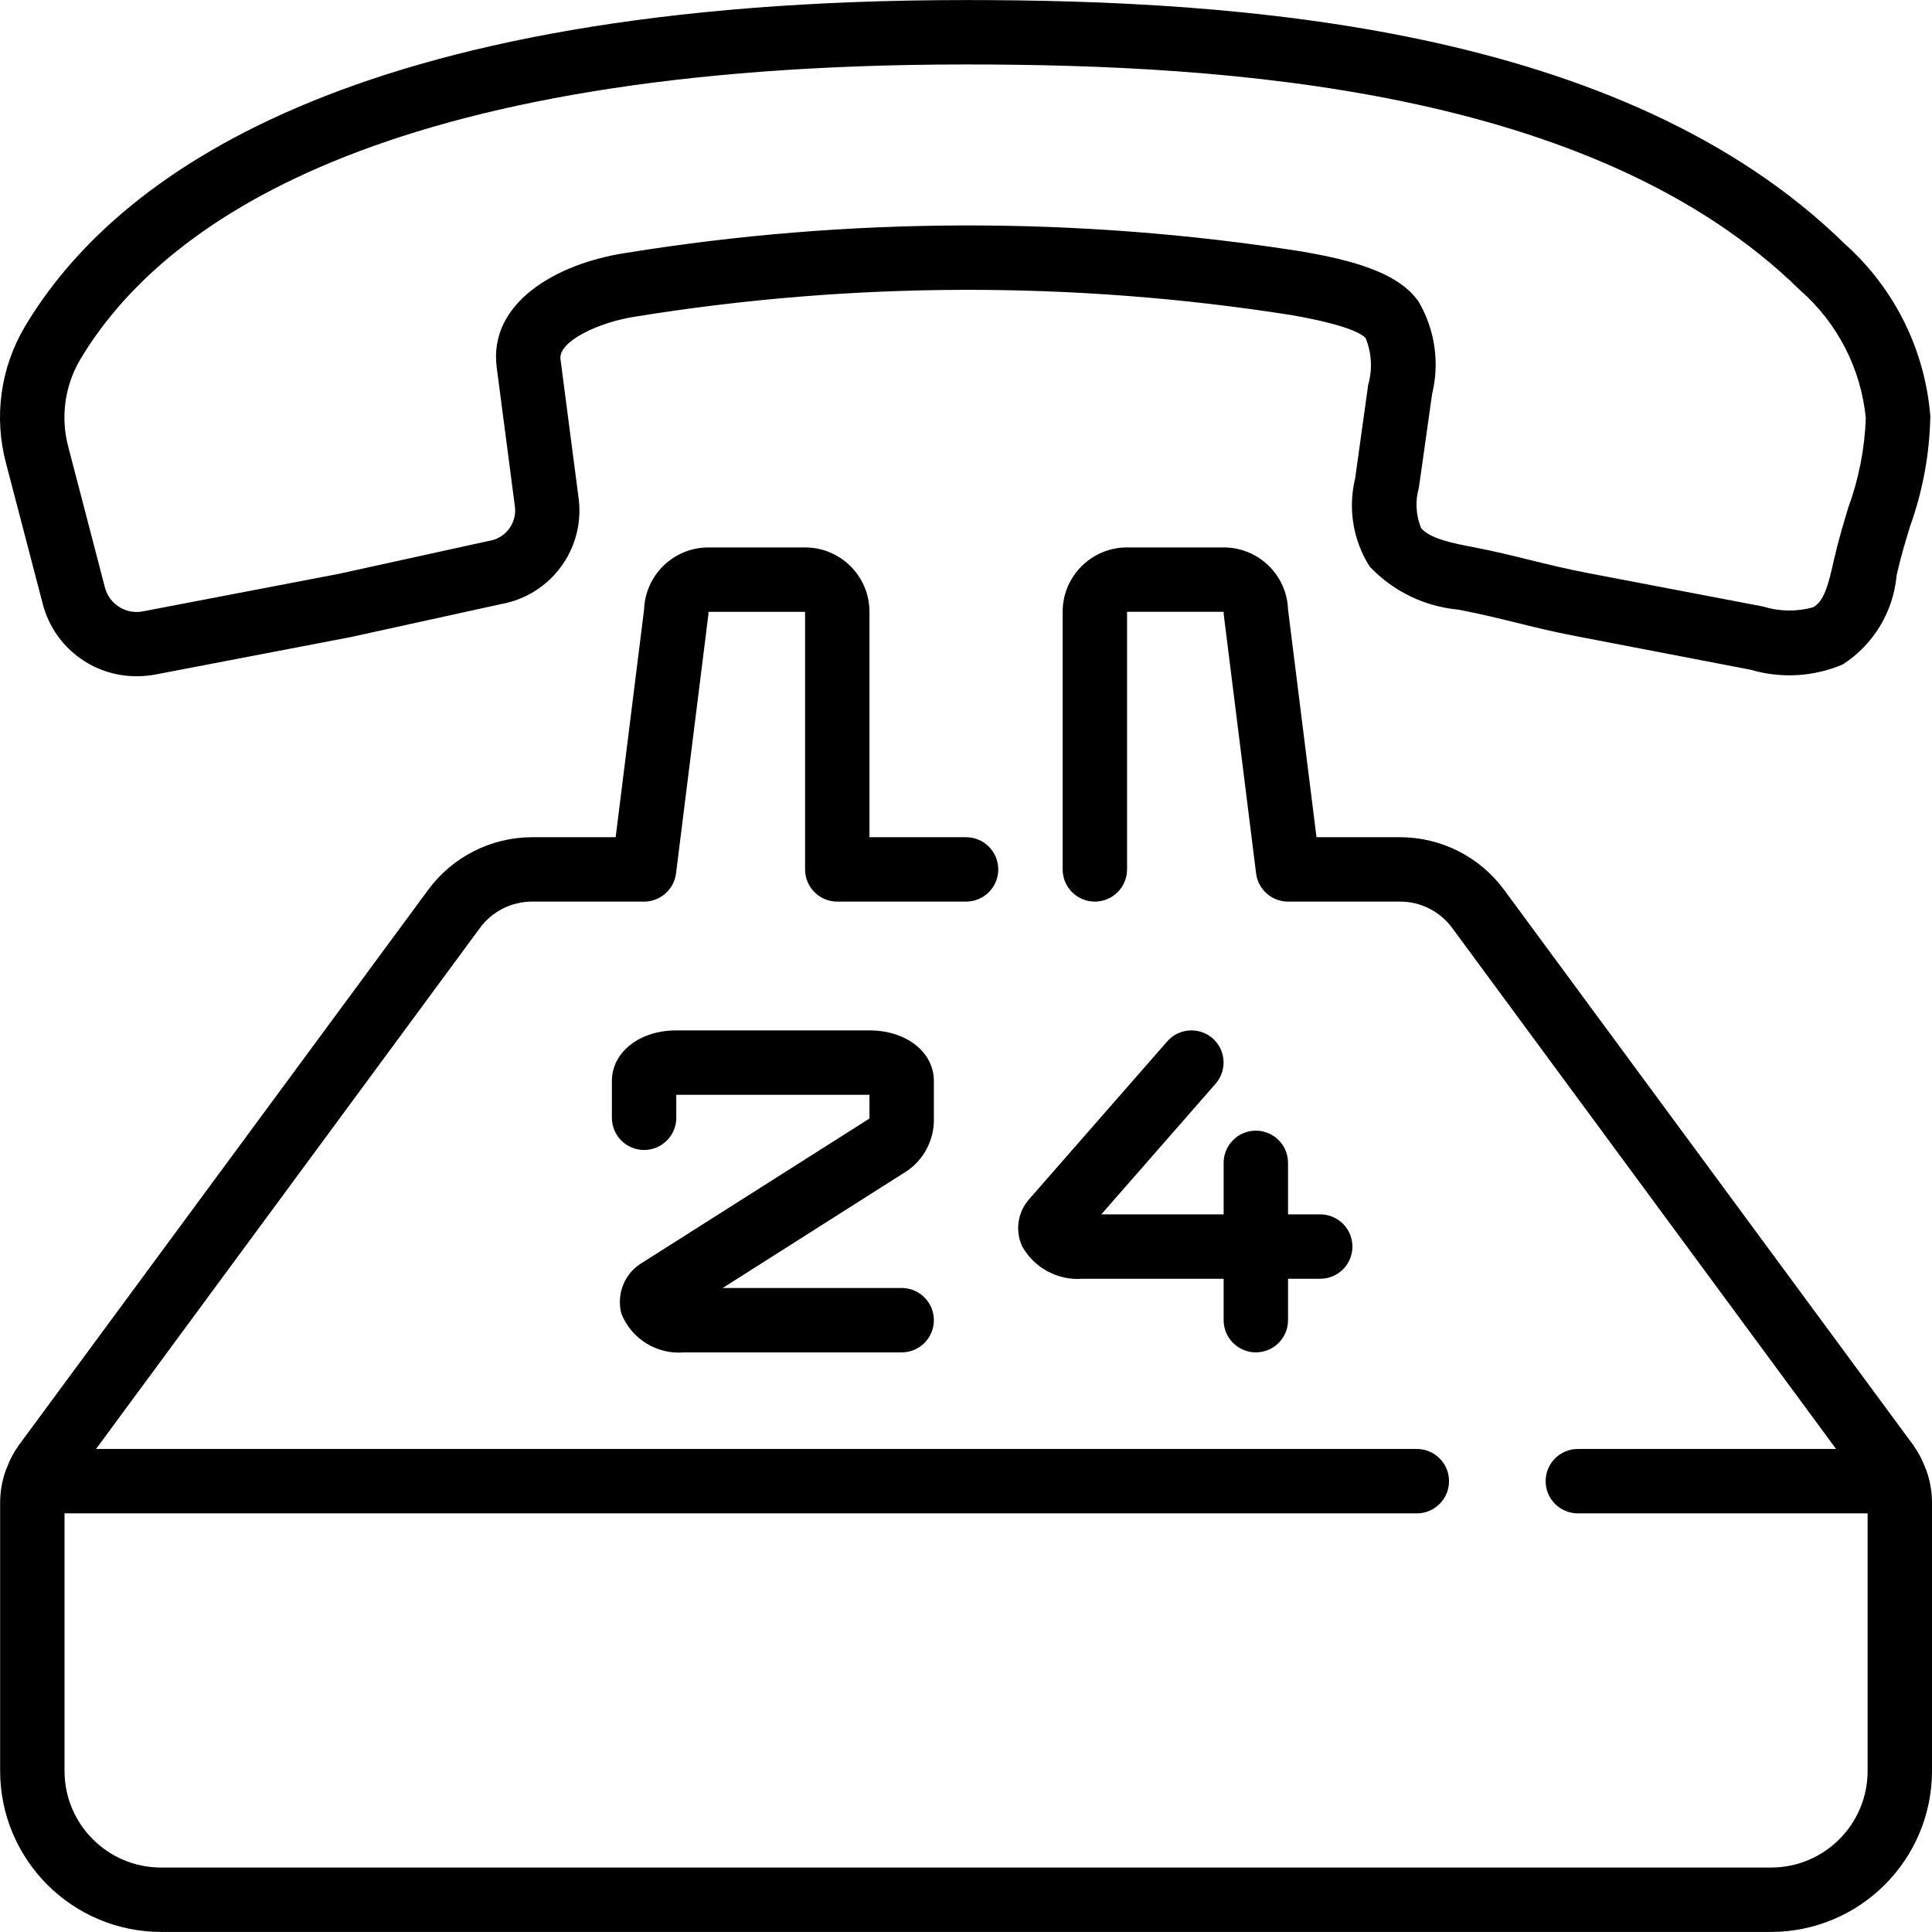 <?xml version="1.0" encoding="iso-8859-1"?>
<!-- Generator: Adobe Illustrator 19.0.0, SVG Export Plug-In . SVG Version: 6.00 Build 0)  -->
<svg version="1.1" id="Capa_1" xmlns="http://www.w3.org/2000/svg" xmlns:xlink="http://www.w3.org/1999/xlink" x="0px" y="0px"
	 viewBox="0 0 512.034 512.034" style="enable-background:new 0 0 512.034 512.034;" xml:space="preserve">
<g transform="translate(-1)">
	<g>
		<g>
			<path d="M12.401,160.324c3.049,11.234,13.294,18.997,24.934,18.893c1.678,0.001,3.353-0.159,5.001-0.478l51.712-9.916
				l39.782-8.73c13.094-2.354,22.1-14.484,20.565-27.699l-4.855-37.231c-0.606-4.634,10.018-9.771,19.925-11.264
				c57.431-9.292,115.97-9.444,173.448-0.452c15.795,2.722,19.285,5.257,20.036,6.204c1.587,3.919,1.819,8.256,0.657,12.322
				l-3.447,24.781c-1.958,8.001-0.568,16.454,3.849,23.407c6.185,6.535,14.54,10.591,23.501,11.409
				c5.973,1.143,10.573,2.296,15.172,3.413c4.881,1.212,9.754,2.423,16.102,3.635l46.225,8.892c8.045,2.371,16.664,1.87,24.38-1.417
				c8.121-5.233,13.381-13.914,14.259-23.535l0.282-1.237c0.896-3.942,2.082-7.851,3.268-11.759
				c3.377-9.375,5.198-19.239,5.393-29.201c-1.377-17.556-9.47-33.905-22.596-45.645c-59.085-57.992-161.28-64.7-232.96-64.7
				C93.391,0.017,31.038,47.121,7.545,86.639c-6.452,10.932-8.224,24.003-4.915,36.258L12.401,160.324z M22.206,95.377
				c21.231-35.729,79.206-78.293,234.829-78.293c68.719,0,166.4,6.204,221.013,59.81c9.928,8.675,16.167,20.815,17.442,33.937
				c-0.298,8.127-1.876,16.156-4.676,23.791c-1.289,4.267-2.56,8.576-3.567,12.902l-0.299,1.297
				c-1.425,6.349-2.56,10.624-5.487,12.151c-4.347,1.184-8.942,1.101-13.244-0.239l-46.225-8.823
				c-5.973-1.143-10.59-2.295-15.189-3.413c-4.881-1.212-9.754-2.423-16.085-3.635c-4.087-0.785-10.94-2.091-13.116-4.966
				c-1.371-3.412-1.563-7.184-0.546-10.718l3.49-24.747c2.037-8.322,0.751-17.11-3.584-24.499
				c-5.513-7.936-18.219-11.076-31.113-13.303c-59.284-9.303-119.667-9.171-178.91,0.393c-18.671,2.833-36.514,13.312-34.295,30.353
				l4.864,37.222c0.352,4.344-2.755,8.205-7.074,8.789l-39.799,8.73l-51.507,9.865c-4.453,1.009-8.927-1.601-10.24-5.973
				l-9.737-37.376C16.999,110.784,18.1,102.401,22.206,95.377z"/>
			<path d="M511.498,389.572c-0.085-0.222-0.171-0.435-0.265-0.631c-0.797-2.121-1.867-4.129-3.183-5.973l-108.467-147.2
				c-6.45-8.715-16.643-13.864-27.486-13.884h-22.187l-7.543-60.356c-0.335-9.182-7.879-16.45-17.067-16.444h-25.6
				c-9.426,0-17.067,7.641-17.067,17.067v68.267c0,4.713,3.82,8.533,8.533,8.533s8.533-3.82,8.533-8.533v-68.267h25.6
				c-0.003,0.354,0.02,0.708,0.068,1.058l8.533,68.267c0.534,4.27,4.162,7.474,8.465,7.475h29.73
				c5.419,0.009,10.515,2.582,13.739,6.938l101.777,138.129h-68.446c-4.713,0-8.533,3.821-8.533,8.533
				c0,4.713,3.82,8.533,8.533,8.533h76.8v68.267c0,14.138-11.461,25.6-25.6,25.6H43.701c-14.138,0-25.6-11.461-25.6-25.6v-68.267
				h358.4c4.713,0,8.533-3.821,8.533-8.533c0-4.713-3.82-8.533-8.533-8.533H26.455l101.777-138.129
				c3.224-4.356,8.319-6.929,13.739-6.938h29.73c4.303-0.001,7.932-3.206,8.465-7.475l8.533-68.267
				c0.048-0.351,0.071-0.704,0.068-1.058h25.6v68.267c0,4.713,3.82,8.533,8.533,8.533h34.133c4.713,0,8.533-3.82,8.533-8.533
				s-3.82-8.533-8.533-8.533h-25.6v-59.733c0-9.426-7.641-17.067-17.067-17.067h-25.6c-9.188-0.006-16.731,7.262-17.067,16.444
				l-7.535,60.356h-22.187c-10.83,0.03-21.009,5.178-27.452,13.884L6.018,382.976c-1.323,1.84-2.393,3.849-3.183,5.973
				c-0.094,0.188-0.179,0.401-0.265,0.614c-0.999,2.756-1.518,5.662-1.536,8.593v71.194c0.028,23.552,19.114,42.638,42.667,42.667
				h426.667c23.552-0.028,42.638-19.114,42.667-42.667v-71.194C513.017,395.229,512.498,392.325,511.498,389.572z"/>
			<path d="M248.501,297.378V286.49c0-7.68-7.339-13.406-17.067-13.406h-51.2c-9.728,0-17.067,5.76-17.067,13.406v9.754
				c0,4.713,3.82,8.533,8.533,8.533s8.533-3.82,8.533-8.533v-6.093h51.2v6.255l-0.418,0.299l-59.605,37.82
				c-4.794,2.717-7.145,8.331-5.717,13.653c2.68,6.711,9.442,10.872,16.64,10.24h57.634c4.713,0,8.533-3.82,8.533-8.533
				s-3.82-8.533-8.533-8.533h-47.437l47.633-30.242C245.137,308.288,248.292,303.091,248.501,297.378z"/>
			<path d="M322.391,275.2c-3.544-3.105-8.935-2.75-12.041,0.794l-36.497,41.711c-3.1,3.41-3.881,8.334-1.988,12.535
				c3.187,5.783,9.458,9.172,16.043,8.67h37.393v10.974c0,4.713,3.821,8.533,8.533,8.533c4.713,0,8.533-3.82,8.533-8.533V338.91
				h8.533c4.713,0,8.533-3.82,8.533-8.533s-3.82-8.533-8.533-8.533h-8.533V308.19c0-4.713-3.821-8.533-8.533-8.533
				c-4.713,0-8.533,3.82-8.533,8.533v13.653h-32.427l30.276-34.603C326.264,283.706,325.924,278.316,322.391,275.2z"/>
		</g>
	</g>
</g>
<g>
</g>
<g>
</g>
<g>
</g>
<g>
</g>
<g>
</g>
<g>
</g>
<g>
</g>
<g>
</g>
<g>
</g>
<g>
</g>
<g>
</g>
<g>
</g>
<g>
</g>
<g>
</g>
<g>
</g>
</svg>
